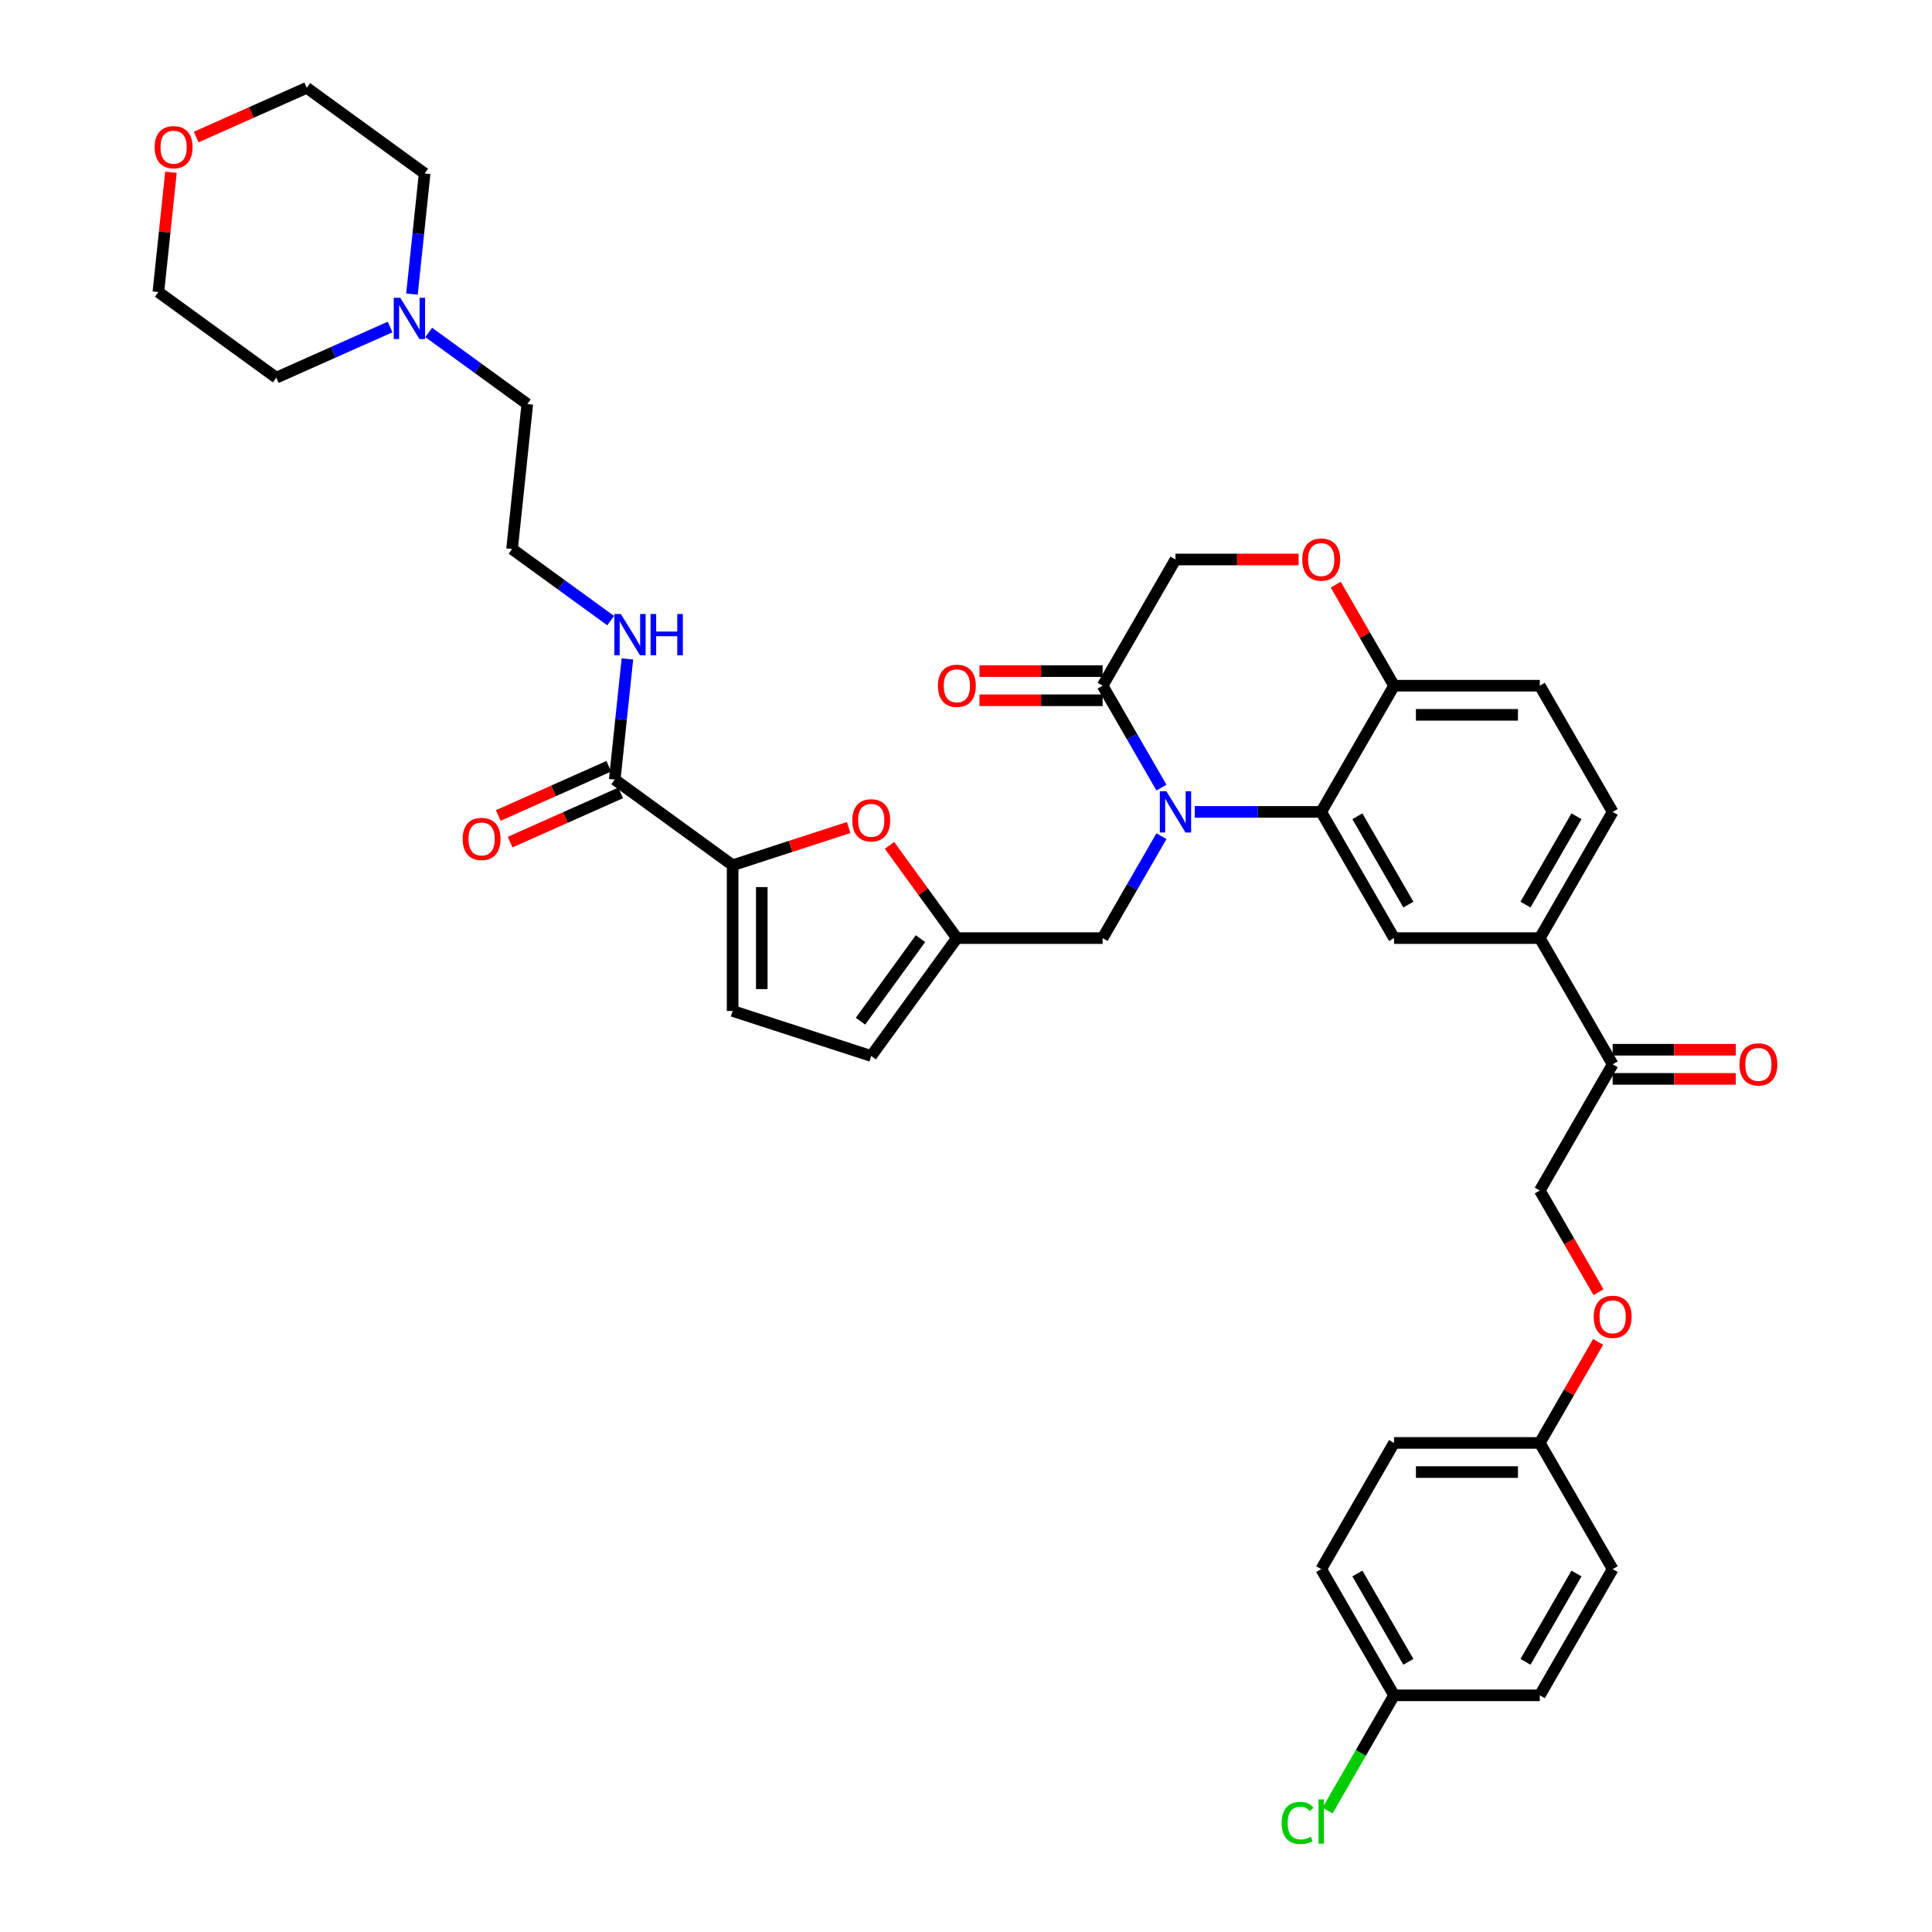 <?xml version='1.0' encoding='iso-8859-1'?>
<svg version='1.1' baseProfile='full'
              xmlns='http://www.w3.org/2000/svg'
                      xmlns:rdkit='http://www.rdkit.org/xml'
                      xmlns:xlink='http://www.w3.org/1999/xlink'
                  xml:space='preserve'
width='1000px' height='1000px' viewBox='0 0 1000 1000'>
<!-- END OF HEADER -->
<rect style='opacity:1.0;fill:#FFFFFF;stroke:none' width='1000' height='1000' x='0' y='0'> </rect>
<path class='bond-0' d='M 221.893,172.062 L 247.412,190.602' style='fill:none;fill-rule:evenodd;stroke:#0000FF;stroke-width:6px;stroke-linecap:butt;stroke-linejoin:miter;stroke-opacity:1' />
<path class='bond-0' d='M 247.412,190.602 L 272.93,209.142' style='fill:none;fill-rule:evenodd;stroke:#000000;stroke-width:6px;stroke-linecap:butt;stroke-linejoin:miter;stroke-opacity:1' />
<path class='bond-1' d='M 201.92,169.253 L 172.459,182.369' style='fill:none;fill-rule:evenodd;stroke:#0000FF;stroke-width:6px;stroke-linecap:butt;stroke-linejoin:miter;stroke-opacity:1' />
<path class='bond-1' d='M 172.459,182.369 L 142.999,195.486' style='fill:none;fill-rule:evenodd;stroke:#000000;stroke-width:6px;stroke-linecap:butt;stroke-linejoin:miter;stroke-opacity:1' />
<path class='bond-2' d='M 213.227,152.24 L 216.509,121.015' style='fill:none;fill-rule:evenodd;stroke:#0000FF;stroke-width:6px;stroke-linecap:butt;stroke-linejoin:miter;stroke-opacity:1' />
<path class='bond-2' d='M 216.509,121.015 L 219.791,89.791' style='fill:none;fill-rule:evenodd;stroke:#000000;stroke-width:6px;stroke-linecap:butt;stroke-linejoin:miter;stroke-opacity:1' />
<path class='bond-3' d='M 318.184,403.51 L 321.466,372.285' style='fill:none;fill-rule:evenodd;stroke:#000000;stroke-width:6px;stroke-linecap:butt;stroke-linejoin:miter;stroke-opacity:1' />
<path class='bond-3' d='M 321.466,372.285 L 324.748,341.06' style='fill:none;fill-rule:evenodd;stroke:#0000FF;stroke-width:6px;stroke-linecap:butt;stroke-linejoin:miter;stroke-opacity:1' />
<path class='bond-4' d='M 315.116,396.619 L 286.508,409.356' style='fill:none;fill-rule:evenodd;stroke:#000000;stroke-width:6px;stroke-linecap:butt;stroke-linejoin:miter;stroke-opacity:1' />
<path class='bond-4' d='M 286.508,409.356 L 257.9,422.093' style='fill:none;fill-rule:evenodd;stroke:#FF0000;stroke-width:6px;stroke-linecap:butt;stroke-linejoin:miter;stroke-opacity:1' />
<path class='bond-4' d='M 321.252,410.401 L 292.644,423.138' style='fill:none;fill-rule:evenodd;stroke:#000000;stroke-width:6px;stroke-linecap:butt;stroke-linejoin:miter;stroke-opacity:1' />
<path class='bond-4' d='M 292.644,423.138 L 264.036,435.875' style='fill:none;fill-rule:evenodd;stroke:#FF0000;stroke-width:6px;stroke-linecap:butt;stroke-linejoin:miter;stroke-opacity:1' />
<path class='bond-5' d='M 318.184,403.51 L 379.208,447.846' style='fill:none;fill-rule:evenodd;stroke:#000000;stroke-width:6px;stroke-linecap:butt;stroke-linejoin:miter;stroke-opacity:1' />
<path class='bond-6' d='M 316.082,321.238 L 290.564,302.698' style='fill:none;fill-rule:evenodd;stroke:#0000FF;stroke-width:6px;stroke-linecap:butt;stroke-linejoin:miter;stroke-opacity:1' />
<path class='bond-6' d='M 290.564,302.698 L 265.045,284.158' style='fill:none;fill-rule:evenodd;stroke:#000000;stroke-width:6px;stroke-linecap:butt;stroke-linejoin:miter;stroke-opacity:1' />
<path class='bond-7' d='M 101.552,70.929 L 130.16,58.192' style='fill:none;fill-rule:evenodd;stroke:#FF0000;stroke-width:6px;stroke-linecap:butt;stroke-linejoin:miter;stroke-opacity:1' />
<path class='bond-7' d='M 130.16,58.192 L 158.768,45.455' style='fill:none;fill-rule:evenodd;stroke:#000000;stroke-width:6px;stroke-linecap:butt;stroke-linejoin:miter;stroke-opacity:1' />
<path class='bond-8' d='M 88.492,89.153 L 85.234,120.152' style='fill:none;fill-rule:evenodd;stroke:#FF0000;stroke-width:6px;stroke-linecap:butt;stroke-linejoin:miter;stroke-opacity:1' />
<path class='bond-8' d='M 85.234,120.152 L 81.976,151.15' style='fill:none;fill-rule:evenodd;stroke:#000000;stroke-width:6px;stroke-linecap:butt;stroke-linejoin:miter;stroke-opacity:1' />
<path class='bond-9' d='M 827.386,668.843 L 812.191,642.525' style='fill:none;fill-rule:evenodd;stroke:#FF0000;stroke-width:6px;stroke-linecap:butt;stroke-linejoin:miter;stroke-opacity:1' />
<path class='bond-9' d='M 812.191,642.525 L 796.996,616.207' style='fill:none;fill-rule:evenodd;stroke:#000000;stroke-width:6px;stroke-linecap:butt;stroke-linejoin:miter;stroke-opacity:1' />
<path class='bond-10' d='M 827.194,694.549 L 812.095,720.702' style='fill:none;fill-rule:evenodd;stroke:#FF0000;stroke-width:6px;stroke-linecap:butt;stroke-linejoin:miter;stroke-opacity:1' />
<path class='bond-10' d='M 812.095,720.702 L 796.996,746.854' style='fill:none;fill-rule:evenodd;stroke:#000000;stroke-width:6px;stroke-linecap:butt;stroke-linejoin:miter;stroke-opacity:1' />
<path class='bond-11' d='M 721.568,877.5 L 704.347,907.327' style='fill:none;fill-rule:evenodd;stroke:#000000;stroke-width:6px;stroke-linecap:butt;stroke-linejoin:miter;stroke-opacity:1' />
<path class='bond-11' d='M 704.347,907.327 L 687.127,937.154' style='fill:none;fill-rule:evenodd;stroke:#00CC00;stroke-width:6px;stroke-linecap:butt;stroke-linejoin:miter;stroke-opacity:1' />
<path class='bond-12' d='M 721.568,877.5 L 683.853,812.177' style='fill:none;fill-rule:evenodd;stroke:#000000;stroke-width:6px;stroke-linecap:butt;stroke-linejoin:miter;stroke-opacity:1' />
<path class='bond-12' d='M 728.975,860.159 L 702.575,814.433' style='fill:none;fill-rule:evenodd;stroke:#000000;stroke-width:6px;stroke-linecap:butt;stroke-linejoin:miter;stroke-opacity:1' />
<path class='bond-13' d='M 721.568,877.5 L 796.996,877.5' style='fill:none;fill-rule:evenodd;stroke:#000000;stroke-width:6px;stroke-linecap:butt;stroke-linejoin:miter;stroke-opacity:1' />
<path class='bond-14' d='M 796.996,746.854 L 834.711,812.177' style='fill:none;fill-rule:evenodd;stroke:#000000;stroke-width:6px;stroke-linecap:butt;stroke-linejoin:miter;stroke-opacity:1' />
<path class='bond-15' d='M 796.996,746.854 L 721.568,746.854' style='fill:none;fill-rule:evenodd;stroke:#000000;stroke-width:6px;stroke-linecap:butt;stroke-linejoin:miter;stroke-opacity:1' />
<path class='bond-15' d='M 785.682,761.939 L 732.882,761.939' style='fill:none;fill-rule:evenodd;stroke:#000000;stroke-width:6px;stroke-linecap:butt;stroke-linejoin:miter;stroke-opacity:1' />
<path class='bond-16' d='M 796.996,485.56 L 834.711,420.237' style='fill:none;fill-rule:evenodd;stroke:#000000;stroke-width:6px;stroke-linecap:butt;stroke-linejoin:miter;stroke-opacity:1' />
<path class='bond-16' d='M 789.589,468.219 L 815.989,422.492' style='fill:none;fill-rule:evenodd;stroke:#000000;stroke-width:6px;stroke-linecap:butt;stroke-linejoin:miter;stroke-opacity:1' />
<path class='bond-17' d='M 796.996,485.56 L 721.568,485.56' style='fill:none;fill-rule:evenodd;stroke:#000000;stroke-width:6px;stroke-linecap:butt;stroke-linejoin:miter;stroke-opacity:1' />
<path class='bond-18' d='M 796.996,485.56 L 834.711,550.884' style='fill:none;fill-rule:evenodd;stroke:#000000;stroke-width:6px;stroke-linecap:butt;stroke-linejoin:miter;stroke-opacity:1' />
<path class='bond-19' d='M 834.711,420.237 L 796.996,354.913' style='fill:none;fill-rule:evenodd;stroke:#000000;stroke-width:6px;stroke-linecap:butt;stroke-linejoin:miter;stroke-opacity:1' />
<path class='bond-20' d='M 796.996,354.913 L 721.568,354.913' style='fill:none;fill-rule:evenodd;stroke:#000000;stroke-width:6px;stroke-linecap:butt;stroke-linejoin:miter;stroke-opacity:1' />
<path class='bond-20' d='M 785.682,369.999 L 732.882,369.999' style='fill:none;fill-rule:evenodd;stroke:#000000;stroke-width:6px;stroke-linecap:butt;stroke-linejoin:miter;stroke-opacity:1' />
<path class='bond-21' d='M 721.568,485.56 L 683.853,420.237' style='fill:none;fill-rule:evenodd;stroke:#000000;stroke-width:6px;stroke-linecap:butt;stroke-linejoin:miter;stroke-opacity:1' />
<path class='bond-21' d='M 728.975,468.219 L 702.575,422.492' style='fill:none;fill-rule:evenodd;stroke:#000000;stroke-width:6px;stroke-linecap:butt;stroke-linejoin:miter;stroke-opacity:1' />
<path class='bond-22' d='M 683.853,420.237 L 721.568,354.913' style='fill:none;fill-rule:evenodd;stroke:#000000;stroke-width:6px;stroke-linecap:butt;stroke-linejoin:miter;stroke-opacity:1' />
<path class='bond-23' d='M 683.853,420.237 L 651.132,420.237' style='fill:none;fill-rule:evenodd;stroke:#000000;stroke-width:6px;stroke-linecap:butt;stroke-linejoin:miter;stroke-opacity:1' />
<path class='bond-23' d='M 651.132,420.237 L 618.411,420.237' style='fill:none;fill-rule:evenodd;stroke:#0000FF;stroke-width:6px;stroke-linecap:butt;stroke-linejoin:miter;stroke-opacity:1' />
<path class='bond-24' d='M 721.568,354.913 L 706.469,328.761' style='fill:none;fill-rule:evenodd;stroke:#000000;stroke-width:6px;stroke-linecap:butt;stroke-linejoin:miter;stroke-opacity:1' />
<path class='bond-24' d='M 706.469,328.761 L 691.37,302.609' style='fill:none;fill-rule:evenodd;stroke:#FF0000;stroke-width:6px;stroke-linecap:butt;stroke-linejoin:miter;stroke-opacity:1' />
<path class='bond-25' d='M 672.162,289.59 L 640.293,289.59' style='fill:none;fill-rule:evenodd;stroke:#FF0000;stroke-width:6px;stroke-linecap:butt;stroke-linejoin:miter;stroke-opacity:1' />
<path class='bond-25' d='M 640.293,289.59 L 608.424,289.59' style='fill:none;fill-rule:evenodd;stroke:#000000;stroke-width:6px;stroke-linecap:butt;stroke-linejoin:miter;stroke-opacity:1' />
<path class='bond-26' d='M 608.424,289.59 L 570.71,354.913' style='fill:none;fill-rule:evenodd;stroke:#000000;stroke-width:6px;stroke-linecap:butt;stroke-linejoin:miter;stroke-opacity:1' />
<path class='bond-27' d='M 570.71,354.913 L 585.939,381.292' style='fill:none;fill-rule:evenodd;stroke:#000000;stroke-width:6px;stroke-linecap:butt;stroke-linejoin:miter;stroke-opacity:1' />
<path class='bond-27' d='M 585.939,381.292 L 601.169,407.67' style='fill:none;fill-rule:evenodd;stroke:#0000FF;stroke-width:6px;stroke-linecap:butt;stroke-linejoin:miter;stroke-opacity:1' />
<path class='bond-28' d='M 570.71,347.371 L 538.841,347.371' style='fill:none;fill-rule:evenodd;stroke:#000000;stroke-width:6px;stroke-linecap:butt;stroke-linejoin:miter;stroke-opacity:1' />
<path class='bond-28' d='M 538.841,347.371 L 506.972,347.371' style='fill:none;fill-rule:evenodd;stroke:#FF0000;stroke-width:6px;stroke-linecap:butt;stroke-linejoin:miter;stroke-opacity:1' />
<path class='bond-28' d='M 570.71,362.456 L 538.841,362.456' style='fill:none;fill-rule:evenodd;stroke:#000000;stroke-width:6px;stroke-linecap:butt;stroke-linejoin:miter;stroke-opacity:1' />
<path class='bond-28' d='M 538.841,362.456 L 506.972,362.456' style='fill:none;fill-rule:evenodd;stroke:#FF0000;stroke-width:6px;stroke-linecap:butt;stroke-linejoin:miter;stroke-opacity:1' />
<path class='bond-29' d='M 601.169,432.803 L 585.939,459.182' style='fill:none;fill-rule:evenodd;stroke:#0000FF;stroke-width:6px;stroke-linecap:butt;stroke-linejoin:miter;stroke-opacity:1' />
<path class='bond-29' d='M 585.939,459.182 L 570.71,485.56' style='fill:none;fill-rule:evenodd;stroke:#000000;stroke-width:6px;stroke-linecap:butt;stroke-linejoin:miter;stroke-opacity:1' />
<path class='bond-30' d='M 834.711,558.426 L 866.58,558.426' style='fill:none;fill-rule:evenodd;stroke:#000000;stroke-width:6px;stroke-linecap:butt;stroke-linejoin:miter;stroke-opacity:1' />
<path class='bond-30' d='M 866.58,558.426 L 898.448,558.426' style='fill:none;fill-rule:evenodd;stroke:#FF0000;stroke-width:6px;stroke-linecap:butt;stroke-linejoin:miter;stroke-opacity:1' />
<path class='bond-30' d='M 834.711,543.341 L 866.58,543.341' style='fill:none;fill-rule:evenodd;stroke:#000000;stroke-width:6px;stroke-linecap:butt;stroke-linejoin:miter;stroke-opacity:1' />
<path class='bond-30' d='M 866.58,543.341 L 898.448,543.341' style='fill:none;fill-rule:evenodd;stroke:#FF0000;stroke-width:6px;stroke-linecap:butt;stroke-linejoin:miter;stroke-opacity:1' />
<path class='bond-31' d='M 834.711,550.884 L 796.996,616.207' style='fill:none;fill-rule:evenodd;stroke:#000000;stroke-width:6px;stroke-linecap:butt;stroke-linejoin:miter;stroke-opacity:1' />
<path class='bond-32' d='M 379.208,447.846 L 409.23,438.091' style='fill:none;fill-rule:evenodd;stroke:#000000;stroke-width:6px;stroke-linecap:butt;stroke-linejoin:miter;stroke-opacity:1' />
<path class='bond-32' d='M 409.23,438.091 L 439.253,428.336' style='fill:none;fill-rule:evenodd;stroke:#FF0000;stroke-width:6px;stroke-linecap:butt;stroke-linejoin:miter;stroke-opacity:1' />
<path class='bond-33' d='M 379.208,447.846 L 379.208,523.275' style='fill:none;fill-rule:evenodd;stroke:#000000;stroke-width:6px;stroke-linecap:butt;stroke-linejoin:miter;stroke-opacity:1' />
<path class='bond-33' d='M 394.293,459.16 L 394.293,511.96' style='fill:none;fill-rule:evenodd;stroke:#000000;stroke-width:6px;stroke-linecap:butt;stroke-linejoin:miter;stroke-opacity:1' />
<path class='bond-34' d='M 460.404,437.556 L 477.842,461.558' style='fill:none;fill-rule:evenodd;stroke:#FF0000;stroke-width:6px;stroke-linecap:butt;stroke-linejoin:miter;stroke-opacity:1' />
<path class='bond-34' d='M 477.842,461.558 L 495.281,485.56' style='fill:none;fill-rule:evenodd;stroke:#000000;stroke-width:6px;stroke-linecap:butt;stroke-linejoin:miter;stroke-opacity:1' />
<path class='bond-35' d='M 495.281,485.56 L 450.945,546.584' style='fill:none;fill-rule:evenodd;stroke:#000000;stroke-width:6px;stroke-linecap:butt;stroke-linejoin:miter;stroke-opacity:1' />
<path class='bond-35' d='M 476.426,485.847 L 445.391,528.563' style='fill:none;fill-rule:evenodd;stroke:#000000;stroke-width:6px;stroke-linecap:butt;stroke-linejoin:miter;stroke-opacity:1' />
<path class='bond-36' d='M 495.281,485.56 L 570.71,485.56' style='fill:none;fill-rule:evenodd;stroke:#000000;stroke-width:6px;stroke-linecap:butt;stroke-linejoin:miter;stroke-opacity:1' />
<path class='bond-37' d='M 450.945,546.584 L 379.208,523.275' style='fill:none;fill-rule:evenodd;stroke:#000000;stroke-width:6px;stroke-linecap:butt;stroke-linejoin:miter;stroke-opacity:1' />
<path class='bond-38' d='M 683.853,812.177 L 721.568,746.854' style='fill:none;fill-rule:evenodd;stroke:#000000;stroke-width:6px;stroke-linecap:butt;stroke-linejoin:miter;stroke-opacity:1' />
<path class='bond-39' d='M 796.996,877.5 L 834.711,812.177' style='fill:none;fill-rule:evenodd;stroke:#000000;stroke-width:6px;stroke-linecap:butt;stroke-linejoin:miter;stroke-opacity:1' />
<path class='bond-39' d='M 789.589,860.159 L 815.989,814.433' style='fill:none;fill-rule:evenodd;stroke:#000000;stroke-width:6px;stroke-linecap:butt;stroke-linejoin:miter;stroke-opacity:1' />
<path class='bond-40' d='M 272.93,209.142 L 265.045,284.158' style='fill:none;fill-rule:evenodd;stroke:#000000;stroke-width:6px;stroke-linecap:butt;stroke-linejoin:miter;stroke-opacity:1' />
<path class='bond-41' d='M 142.999,195.486 L 81.976,151.15' style='fill:none;fill-rule:evenodd;stroke:#000000;stroke-width:6px;stroke-linecap:butt;stroke-linejoin:miter;stroke-opacity:1' />
<path class='bond-42' d='M 219.791,89.791 L 158.768,45.455' style='fill:none;fill-rule:evenodd;stroke:#000000;stroke-width:6px;stroke-linecap:butt;stroke-linejoin:miter;stroke-opacity:1' />
<path  class='atom-0' d='M 207.185 154.126
L 214.185 165.44
Q 214.879 166.556, 215.995 168.578
Q 217.111 170.599, 217.172 170.72
L 217.172 154.126
L 220.008 154.126
L 220.008 175.487
L 217.081 175.487
L 209.568 163.117
Q 208.693 161.668, 207.758 160.009
Q 206.853 158.35, 206.581 157.837
L 206.581 175.487
L 203.806 175.487
L 203.806 154.126
L 207.185 154.126
' fill='#0000FF'/>
<path  class='atom-2' d='M 321.347 317.813
L 328.347 329.128
Q 329.041 330.244, 330.157 332.265
Q 331.273 334.287, 331.334 334.408
L 331.334 317.813
L 334.17 317.813
L 334.17 339.175
L 331.243 339.175
L 323.73 326.804
Q 322.856 325.356, 321.92 323.697
Q 321.015 322.037, 320.743 321.524
L 320.743 339.175
L 317.968 339.175
L 317.968 317.813
L 321.347 317.813
' fill='#0000FF'/>
<path  class='atom-2' d='M 336.734 317.813
L 339.631 317.813
L 339.631 326.895
L 350.553 326.895
L 350.553 317.813
L 353.449 317.813
L 353.449 339.175
L 350.553 339.175
L 350.553 329.309
L 339.631 329.309
L 339.631 339.175
L 336.734 339.175
L 336.734 317.813
' fill='#0000FF'/>
<path  class='atom-3' d='M 239.471 434.25
Q 239.471 429.121, 242.005 426.254
Q 244.54 423.388, 249.277 423.388
Q 254.013 423.388, 256.548 426.254
Q 259.082 429.121, 259.082 434.25
Q 259.082 439.439, 256.518 442.396
Q 253.953 445.323, 249.277 445.323
Q 244.57 445.323, 242.005 442.396
Q 239.471 439.469, 239.471 434.25
M 249.277 442.909
Q 252.535 442.909, 254.285 440.737
Q 256.065 438.534, 256.065 434.25
Q 256.065 430.056, 254.285 427.944
Q 252.535 425.802, 249.277 425.802
Q 246.018 425.802, 244.238 427.914
Q 242.488 430.026, 242.488 434.25
Q 242.488 438.564, 244.238 440.737
Q 246.018 442.909, 249.277 442.909
' fill='#FF0000'/>
<path  class='atom-4' d='M 80.054 76.195
Q 80.054 71.065, 82.589 68.199
Q 85.123 65.333, 89.86 65.333
Q 94.597 65.333, 97.132 68.199
Q 99.666 71.065, 99.666 76.195
Q 99.666 81.384, 97.101 84.341
Q 94.537 87.268, 89.86 87.268
Q 85.153 87.268, 82.589 84.341
Q 80.054 81.414, 80.054 76.195
M 89.86 84.854
Q 93.119 84.854, 94.869 82.681
Q 96.649 80.479, 96.649 76.195
Q 96.649 72.001, 94.869 69.889
Q 93.119 67.747, 89.86 67.747
Q 86.602 67.747, 84.822 69.859
Q 83.072 71.971, 83.072 76.195
Q 83.072 80.509, 84.822 82.681
Q 86.602 84.854, 89.86 84.854
' fill='#FF0000'/>
<path  class='atom-5' d='M 824.905 681.591
Q 824.905 676.462, 827.44 673.595
Q 829.974 670.729, 834.711 670.729
Q 839.448 670.729, 841.982 673.595
Q 844.517 676.462, 844.517 681.591
Q 844.517 686.78, 841.952 689.737
Q 839.388 692.664, 834.711 692.664
Q 830.004 692.664, 827.44 689.737
Q 824.905 686.81, 824.905 681.591
M 834.711 690.25
Q 837.969 690.25, 839.719 688.078
Q 841.5 685.875, 841.5 681.591
Q 841.5 677.397, 839.719 675.285
Q 837.969 673.143, 834.711 673.143
Q 831.452 673.143, 829.672 675.255
Q 827.922 677.367, 827.922 681.591
Q 827.922 685.905, 829.672 688.078
Q 831.452 690.25, 834.711 690.25
' fill='#FF0000'/>
<path  class='atom-14' d='M 674.047 289.65
Q 674.047 284.521, 676.582 281.655
Q 679.116 278.789, 683.853 278.789
Q 688.59 278.789, 691.124 281.655
Q 693.659 284.521, 693.659 289.65
Q 693.659 294.84, 691.094 297.797
Q 688.53 300.723, 683.853 300.723
Q 679.146 300.723, 676.582 297.797
Q 674.047 294.87, 674.047 289.65
M 683.853 298.31
Q 687.112 298.31, 688.862 296.137
Q 690.642 293.935, 690.642 289.65
Q 690.642 285.457, 688.862 283.345
Q 687.112 281.202, 683.853 281.202
Q 680.595 281.202, 678.814 283.314
Q 677.065 285.426, 677.065 289.65
Q 677.065 293.965, 678.814 296.137
Q 680.595 298.31, 683.853 298.31
' fill='#FF0000'/>
<path  class='atom-17' d='M 603.702 409.556
L 610.702 420.87
Q 611.396 421.987, 612.512 424.008
Q 613.629 426.03, 613.689 426.15
L 613.689 409.556
L 616.525 409.556
L 616.525 430.918
L 613.599 430.918
L 606.086 418.547
Q 605.211 417.099, 604.276 415.44
Q 603.37 413.78, 603.099 413.267
L 603.099 430.918
L 600.323 430.918
L 600.323 409.556
L 603.702 409.556
' fill='#0000FF'/>
<path  class='atom-18' d='M 485.475 354.974
Q 485.475 349.845, 488.009 346.978
Q 490.544 344.112, 495.281 344.112
Q 500.018 344.112, 502.552 346.978
Q 505.087 349.845, 505.087 354.974
Q 505.087 360.163, 502.522 363.12
Q 499.957 366.047, 495.281 366.047
Q 490.574 366.047, 488.009 363.12
Q 485.475 360.194, 485.475 354.974
M 495.281 363.633
Q 498.539 363.633, 500.289 361.461
Q 502.069 359.258, 502.069 354.974
Q 502.069 350.78, 500.289 348.668
Q 498.539 346.526, 495.281 346.526
Q 492.022 346.526, 490.242 348.638
Q 488.492 350.75, 488.492 354.974
Q 488.492 359.288, 490.242 361.461
Q 492.022 363.633, 495.281 363.633
' fill='#FF0000'/>
<path  class='atom-20' d='M 900.334 550.944
Q 900.334 545.815, 902.869 542.948
Q 905.403 540.082, 910.14 540.082
Q 914.877 540.082, 917.411 542.948
Q 919.946 545.815, 919.946 550.944
Q 919.946 556.133, 917.381 559.09
Q 914.816 562.017, 910.14 562.017
Q 905.433 562.017, 902.869 559.09
Q 900.334 556.164, 900.334 550.944
M 910.14 559.603
Q 913.398 559.603, 915.148 557.431
Q 916.928 555.228, 916.928 550.944
Q 916.928 546.75, 915.148 544.638
Q 913.398 542.496, 910.14 542.496
Q 906.881 542.496, 905.101 544.608
Q 903.351 546.72, 903.351 550.944
Q 903.351 555.258, 905.101 557.431
Q 906.881 559.603, 910.14 559.603
' fill='#FF0000'/>
<path  class='atom-23' d='M 441.139 424.597
Q 441.139 419.468, 443.673 416.602
Q 446.208 413.736, 450.945 413.736
Q 455.682 413.736, 458.216 416.602
Q 460.751 419.468, 460.751 424.597
Q 460.751 429.787, 458.186 432.744
Q 455.621 435.67, 450.945 435.67
Q 446.238 435.67, 443.673 432.744
Q 441.139 429.817, 441.139 424.597
M 450.945 433.257
Q 454.203 433.257, 455.953 431.084
Q 457.733 428.882, 457.733 424.597
Q 457.733 420.403, 455.953 418.291
Q 454.203 416.149, 450.945 416.149
Q 447.686 416.149, 445.906 418.261
Q 444.156 420.373, 444.156 424.597
Q 444.156 428.912, 445.906 431.084
Q 447.686 433.257, 450.945 433.257
' fill='#FF0000'/>
<path  class='atom-28' d='M 663.397 943.563
Q 663.397 938.253, 665.871 935.477
Q 668.375 932.671, 673.112 932.671
Q 677.517 932.671, 679.87 935.779
L 677.879 937.408
Q 676.159 935.145, 673.112 935.145
Q 669.884 935.145, 668.164 937.317
Q 666.474 939.46, 666.474 943.563
Q 666.474 947.787, 668.224 949.959
Q 670.004 952.132, 673.444 952.132
Q 675.797 952.132, 678.543 950.714
L 679.388 952.977
Q 678.271 953.701, 676.582 954.123
Q 674.892 954.545, 673.022 954.545
Q 668.375 954.545, 665.871 951.709
Q 663.397 948.873, 663.397 943.563
' fill='#00CC00'/>
<path  class='atom-28' d='M 682.465 931.374
L 685.241 931.374
L 685.241 954.274
L 682.465 954.274
L 682.465 931.374
' fill='#00CC00'/>
</svg>
